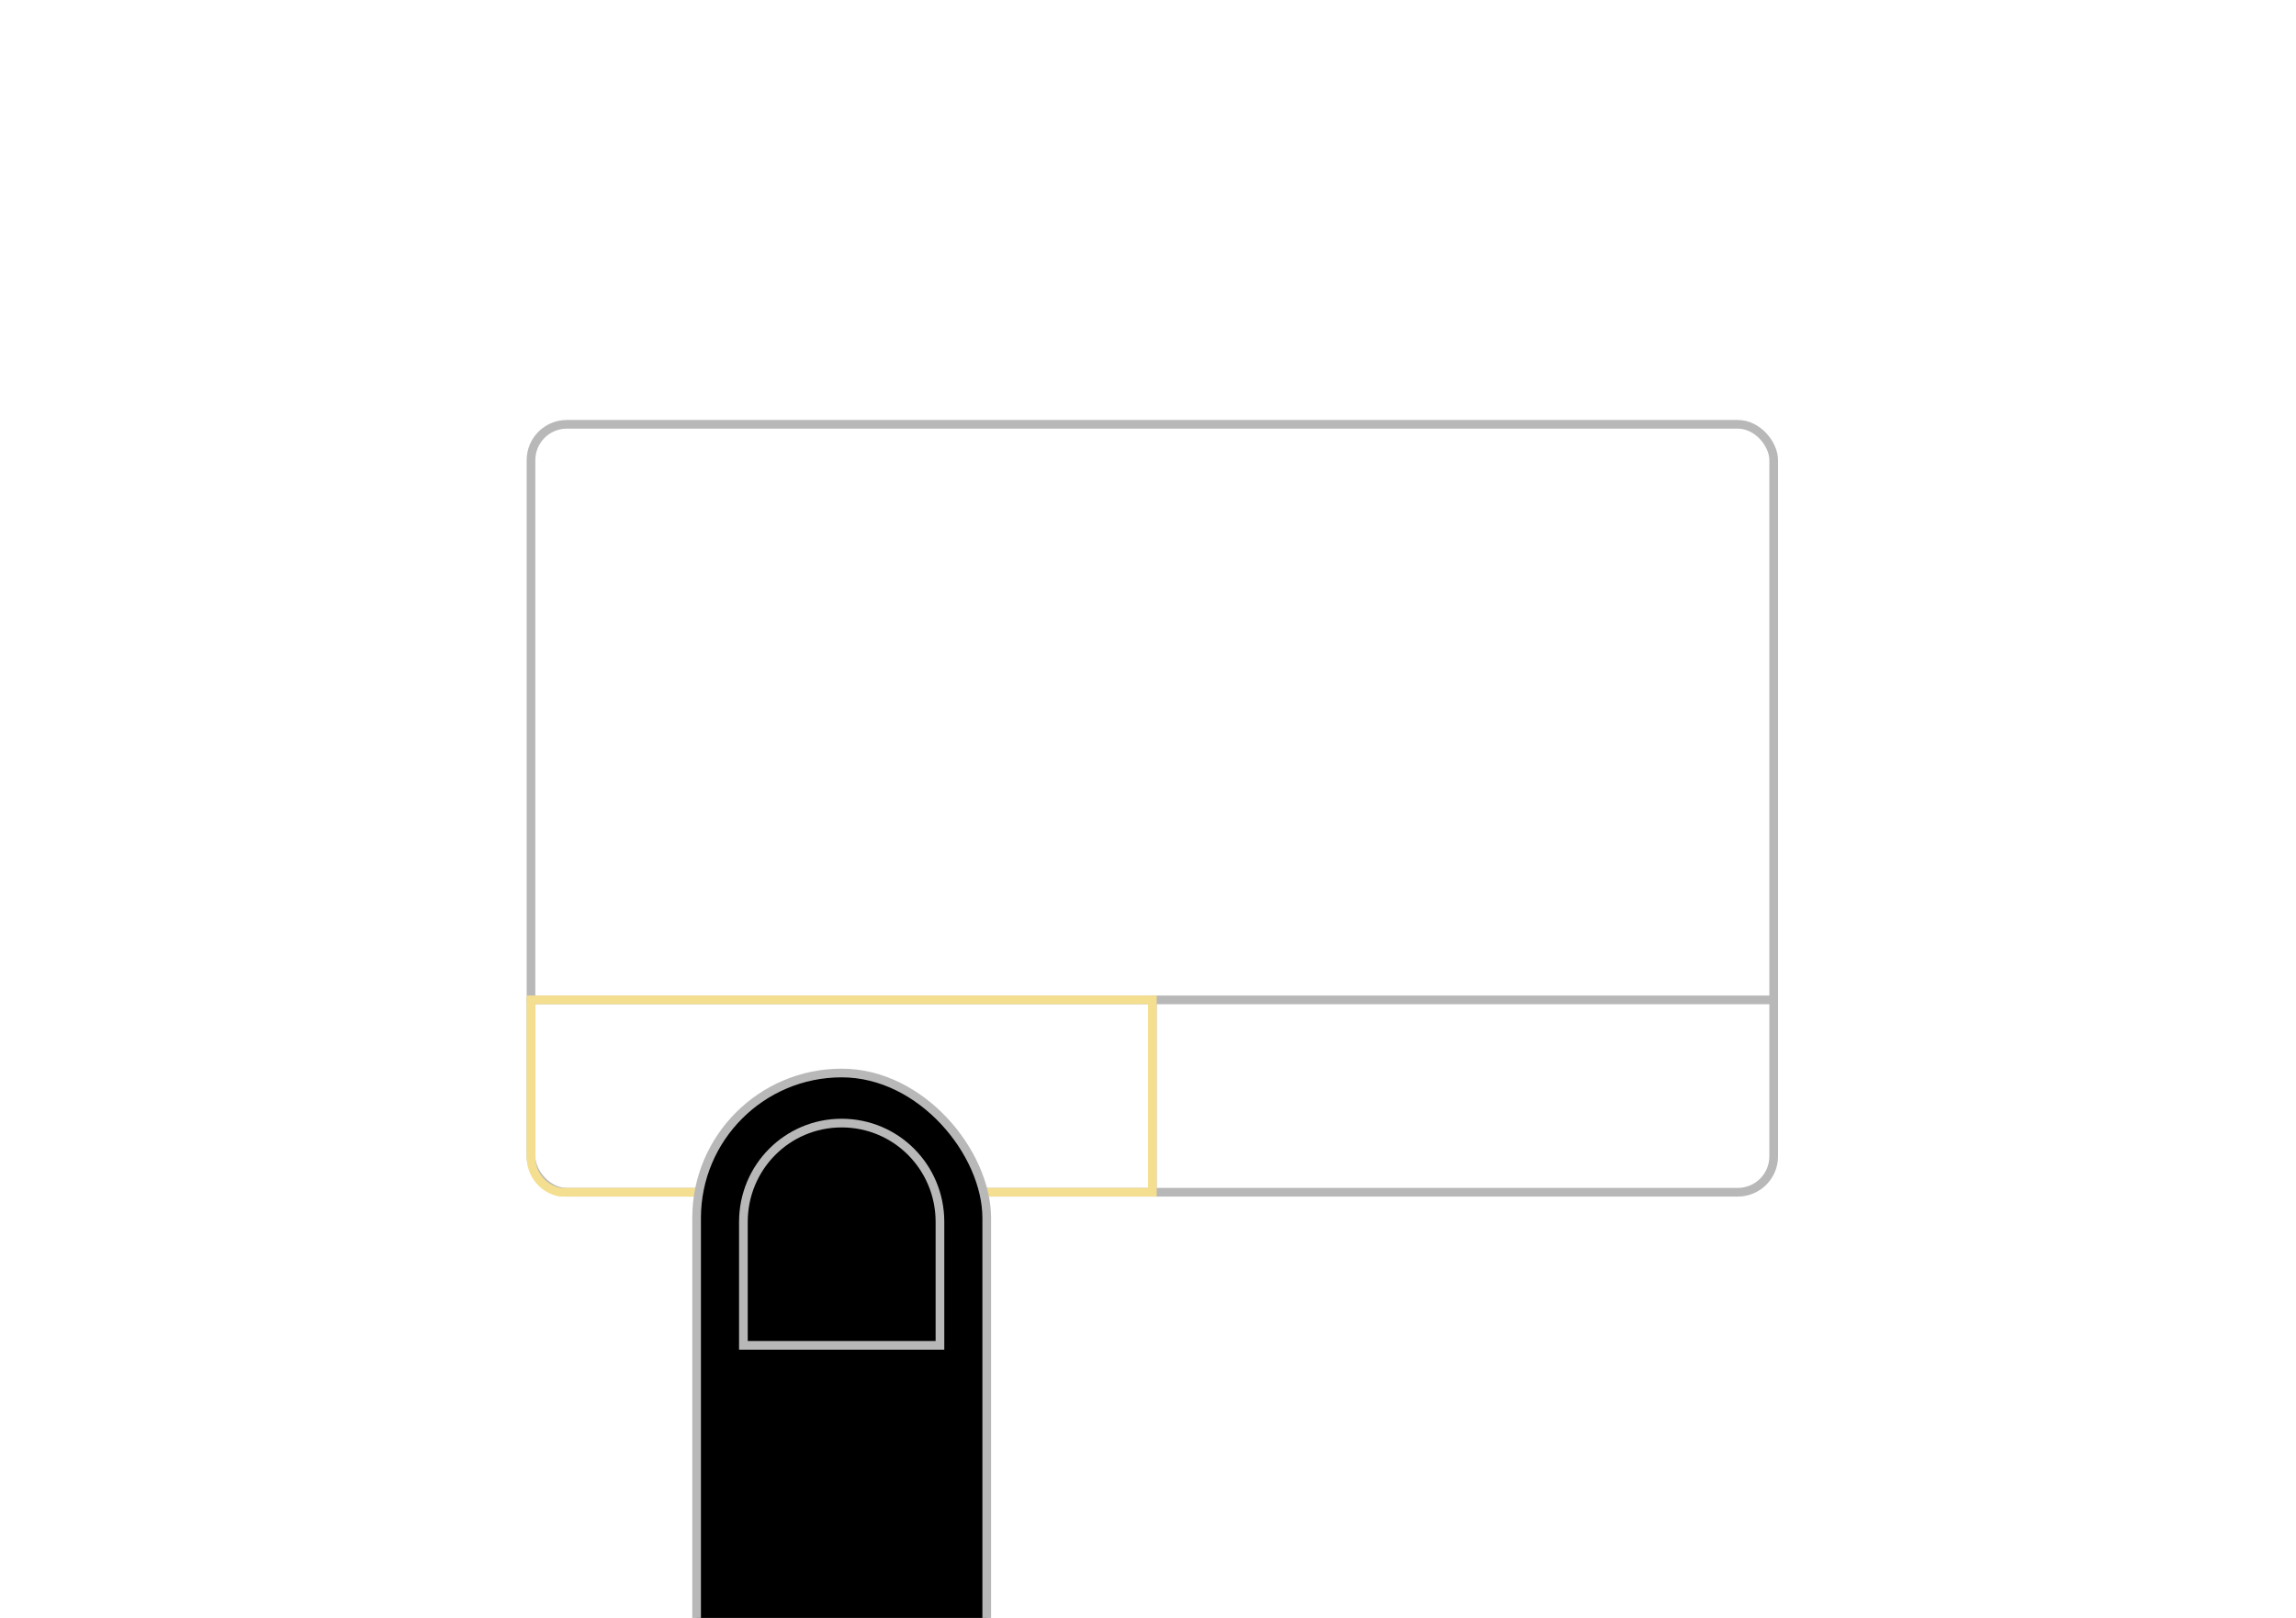 <?xml version="1.0" encoding="UTF-8" standalone="no"?>
<svg
   width="210mm"
   height="148mm"
   viewBox="0 0 210 148"
   version="1.1"
   id="svg8"
   xmlns="http://www.w3.org/2000/svg"
   xmlns:svg="http://www.w3.org/2000/svg"
   xmlns:rdf="http://www.w3.org/1999/02/22-rdf-syntax-ns#"
   xmlns:cc="http://creativecommons.org/ns#"
   xmlns:dc="http://purl.org/dc/elements/1.1/">
  <defs
     id="defs2">
    <clipPath
       clipPathUnits="userSpaceOnUse"
       id="clipPath29">
      <rect
         style="font-variation-settings:normal;opacity:1;vector-effect:none;fill:#000000;fill-opacity:1;fill-rule:evenodd;stroke:none;stroke-width:0.265;stroke-linecap:butt;stroke-linejoin:miter;stroke-miterlimit:4;stroke-dasharray:none;stroke-dashoffset:0;stroke-opacity:1;stop-color:#000000;stop-opacity:1"
         id="rect30"
         width="210"
         height="148"
         x="1546"
         y="11.25"
         rx="13.269"
         ry="13.269" />
    </clipPath>
  </defs>
  <g
     id="layer1"
     transform="translate(-1546,-11.25)">
    <g
       id="g6"
       transform="translate(120.623,30.672)">
      <rect
         style="font-variation-settings:normal;opacity:1;fill:none;fill-opacity:1;fill-rule:evenodd;stroke:#b8b8b8;stroke-width:0.794;stroke-linecap:butt;stroke-linejoin:miter;stroke-miterlimit:4;stroke-dasharray:none;stroke-dashoffset:0;stroke-opacity:1;stop-color:#000000;stop-opacity:1"
         id="rect5"
         width="113.66"
         height="70.246"
         x="1473.944"
         y="19.392"
         rx="3.277"
         ry="3.277" />
      <path
         style="fill:none;stroke:#b8b8b8;stroke-width:0.794;stroke-linecap:round;stroke-linejoin:round;stroke-dasharray:none;stroke-opacity:1"
         d="M 1473.944,72.043 H 1587.604"
         id="path5" />
      <path
         style="fill:none;stroke:#b8b8b8;stroke-width:0.794;stroke-linecap:round;stroke-linejoin:round;stroke-dasharray:none;stroke-opacity:1"
         d="M 1530.774,72.043 V 89.096"
         id="path6" />
    </g>
    <path
       id="path7"
       style="opacity:1;fill:none;fill-opacity:1;fill-rule:evenodd;stroke:#f4de90;stroke-width:0.794;stroke-dasharray:none;stroke-opacity:1;stop-color:#000000;stop-opacity:1"
       d="M 1651.397,102.715 V 120.31 h -54.179 c -1.514,-0.291 -2.651,-1.613 -2.651,-3.214 V 102.715 Z" />
    <g
       id="g29"
       clip-path="url(#clipPath29)">
      <rect
         style="font-variation-settings:normal;opacity:1;fill:#000000;fill-opacity:1;fill-rule:evenodd;stroke:#b8b8b8;stroke-width:0.794;stroke-linecap:butt;stroke-linejoin:miter;stroke-miterlimit:4;stroke-dasharray:none;stroke-dashoffset:0;stroke-opacity:1;stop-color:#000000;stop-opacity:1"
         id="rect7"
         width="26.537"
         height="79.612"
         x="1609.713"
         y="109.404"
         rx="13.269"
         ry="13.269" />
      <path
         id="rect8"
         style="opacity:1;fill:none;fill-rule:evenodd;stroke:#b8b8b8;stroke-width:0.794;stop-color:#000000;stop-opacity:1"
         d="m 1622.982,113.985 c 4.98,0 8.989,4.032 8.989,9.04 v 11.29 h -17.977 v -11.29 c 0,-5.008 4.009,-9.04 8.989,-9.04 z" />
    </g>
  </g>
</svg>
